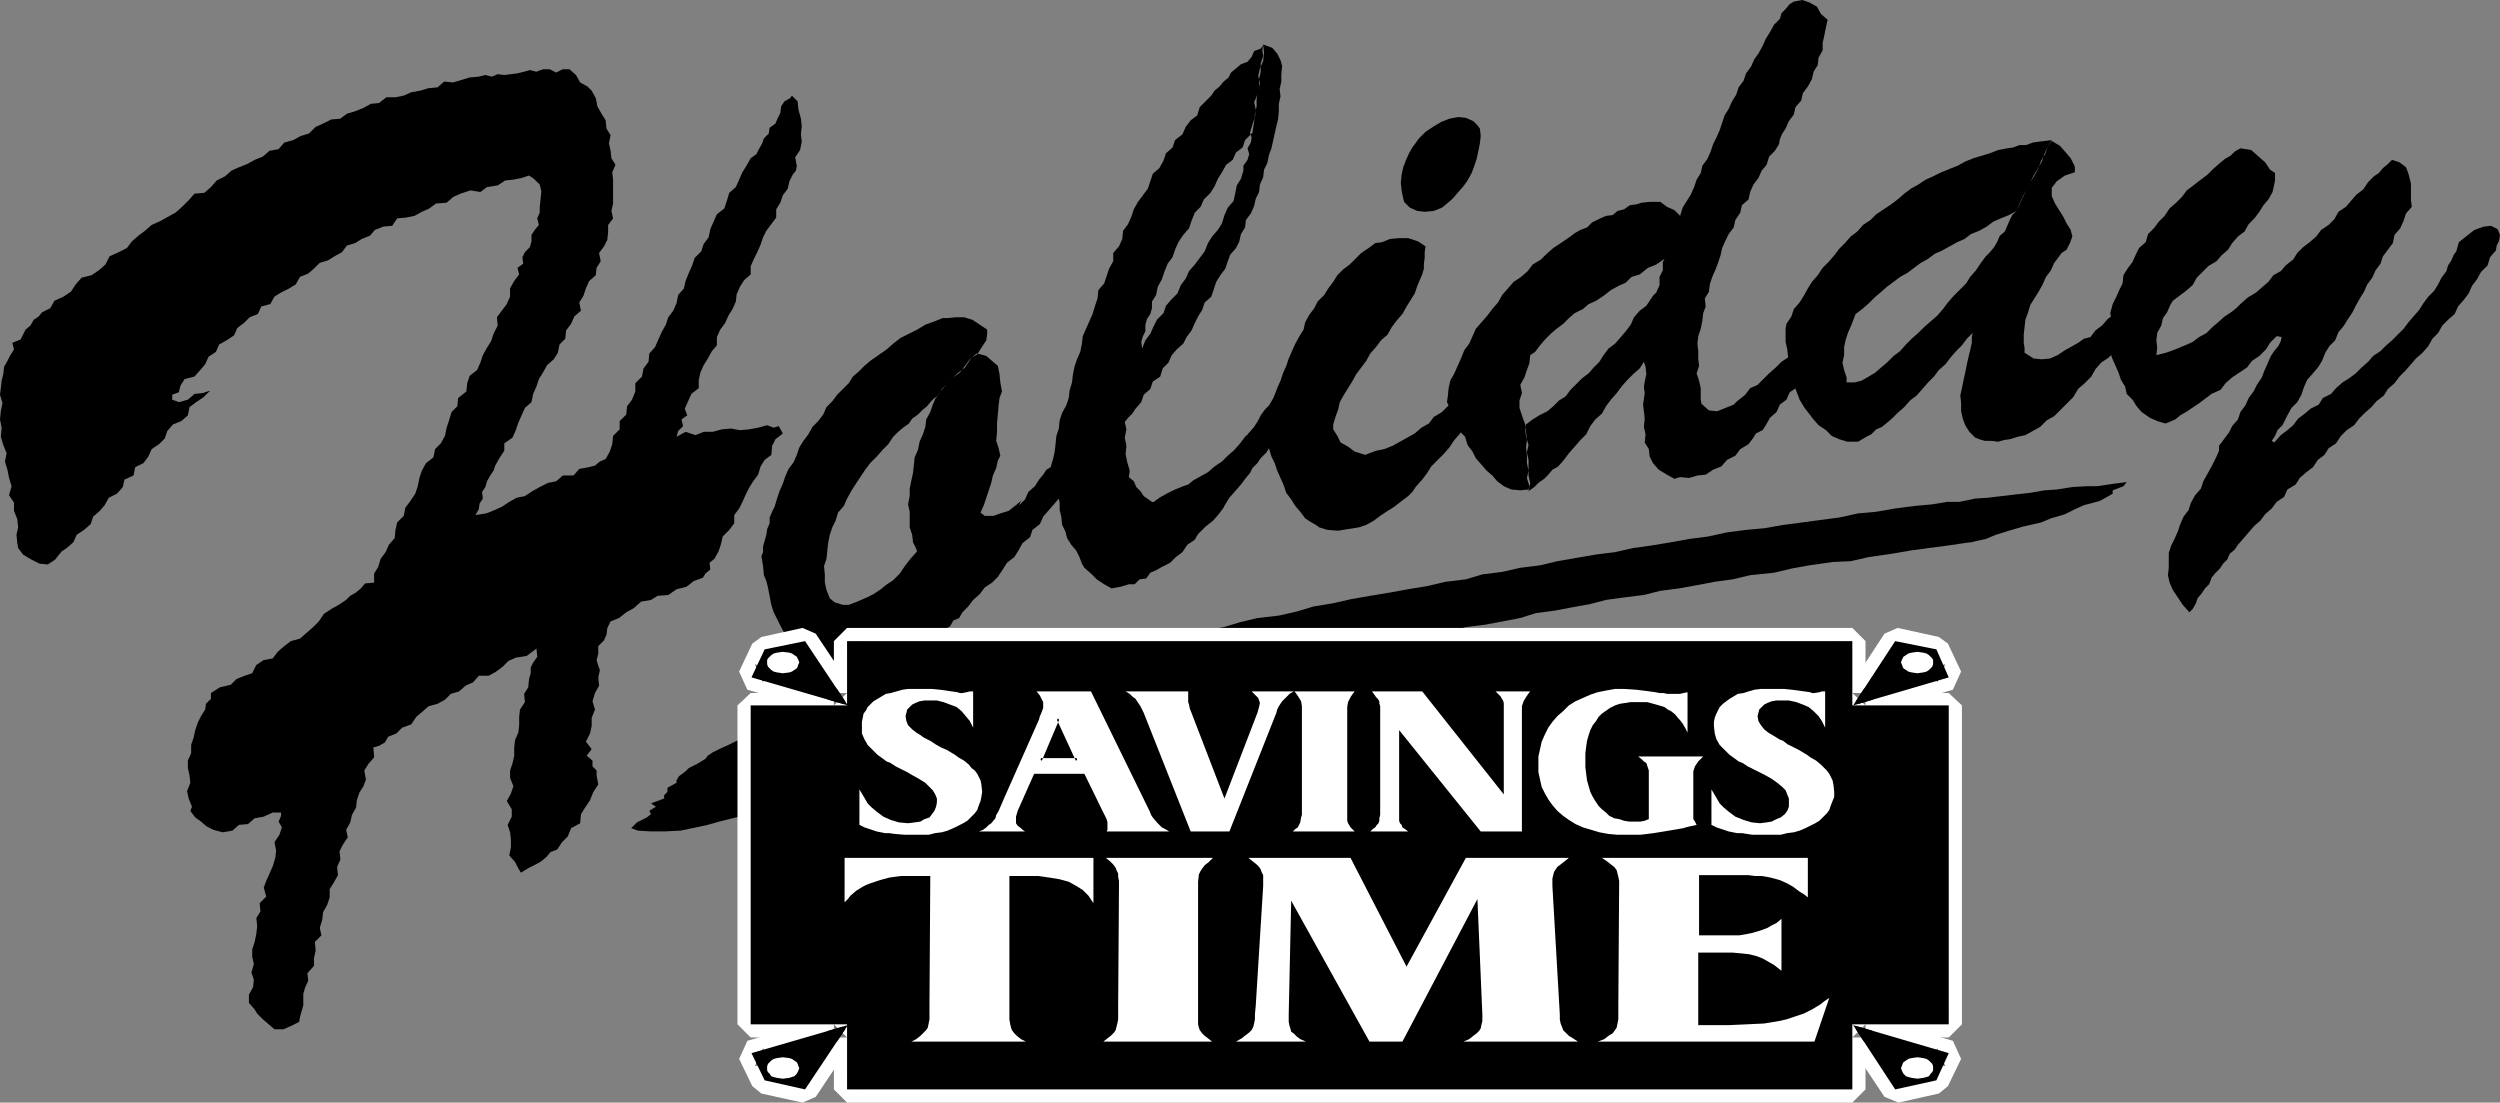 <?xml version="1.0" encoding="UTF-8" standalone="no"?>
<svg
   version="1.0"
   width="129.724mm"
   height="57.213mm"
   id="svg41"
   sodipodi:docname="Holiday Savings Time.wmf"
   xmlns:inkscape="http://www.inkscape.org/namespaces/inkscape"
   xmlns:sodipodi="http://sodipodi.sourceforge.net/DTD/sodipodi-0.dtd"
   xmlns="http://www.w3.org/2000/svg"
   xmlns:svg="http://www.w3.org/2000/svg">
  <rect width="100%" height="100%" fill="#808080" stroke="none"/>
  <sodipodi:namedview
     id="namedview41"
     pagecolor="#ffffff"
     bordercolor="#000000"
     borderopacity="0.25"
     inkscape:showpageshadow="2"
     inkscape:pageopacity="0.0"
     inkscape:pagecheckerboard="0"
     inkscape:deskcolor="#d1d1d1"
     inkscape:document-units="mm" />
  <defs
     id="defs1">
    <pattern
       id="WMFhbasepattern"
       patternUnits="userSpaceOnUse"
       width="6"
       height="6"
       x="0"
       y="0" />
  </defs>
  <path
     style="fill:#000000;fill-opacity:1;fill-rule:evenodd;stroke:none"
     d="m 355.843,72.402 -1.293,1.455 -1.454,0.808 -0.646,1.293 -1.454,0.97 -0.646,1.455 -1.293,0.97 -0.646,1.455 -1.293,1.131 -0.808,1.455 -0.646,0.97 -1.293,0.646 -0.485,0.808 -0.97,1.293 -1.616,0.97 -0.97,1.293 -1.616,0.808 -1.131,1.293 -1.616,0.646 -1.454,0.97 -1.616,0.162 -1.616,0.485 -1.778,-0.162 -1.131,0.323 -1.454,-0.808 -1.616,-0.97 -1.131,-1.293 -0.646,-1.293 -0.162,-1.455 -0.808,-1.293 0.162,-1.616 -0.323,-1.455 0.162,-1.616 -0.162,-1.455 -0.162,-1.293 0.162,-1.131 0.162,-1.131 -0.162,-1.131 0.162,-1.131 0.323,-1.455 -0.162,-1.455 -0.323,-0.97 -0.808,1.293 -1.293,1.131 -1.131,1.131 -1.131,1.293 -0.97,1.293 -1.131,1.293 -0.97,1.293 -0.808,1.455 -1.293,1.131 -0.97,1.293 -0.808,1.616 -1.131,1.131 -1.131,1.293 -1.131,1.293 -0.97,1.293 -1.131,1.293 -1.131,0.646 -0.808,0.97 -0.808,0.808 -1.131,0.808 -0.808,0.808 -1.131,0.808 0.323,-1.616 -0.323,-1.455 v -1.616 -1.455 l -0.323,-1.455 0.323,-1.455 -0.485,-1.616 -0.162,-1.455 0.162,-0.97 1.293,-0.97 1.293,-0.808 1.616,-0.808 1.131,-0.97 1.131,-1.131 1.293,-0.808 0.97,-1.293 1.131,-1.131 1.131,-1.131 1.293,-0.97 0.97,-1.131 1.131,-1.131 0.808,-1.293 0.97,-1.293 1.293,-0.97 1.131,-1.293 0.97,-1.131 0.97,-1.293 0.646,-1.455 1.131,-1.293 1.293,-0.97 0.646,-0.97 0.646,-0.97 0.646,-0.646 0.646,-1.455 v -1.616 l 0.646,-1.293 v -1.616 l 0.323,-0.646 -1.616,1.131 -1.616,0.646 -1.616,1.293 -1.616,0.485 -1.131,1.131 -1.454,0.646 -1.454,0.808 -1.454,1.131 -1.454,0.97 -1.454,0.646 -1.131,0.97 -1.616,0.808 -1.131,0.97 -1.131,1.131 -1.293,0.97 -1.131,0.97 -1.131,1.131 -0.97,1.131 -0.97,1.293 -0.97,0.646 -0.162,1.616 -0.485,1.293 -0.485,1.455 -0.808,1.455 0.323,1.616 -0.485,1.455 v 1.455 l 0.485,1.455 0.323,0.97 0.323,0.808 0.162,1.455 0.162,1.616 -0.162,1.455 0.162,1.455 v 1.616 l 0.323,1.455 -0.323,1.455 0.485,1.616 -0.162,0.646 -1.616,0.162 -1.778,-0.162 -1.454,-0.646 -1.293,-0.97 -0.97,-1.131 -1.131,-0.97 -0.97,-1.131 -1.131,-1.293 -0.646,-1.293 -0.97,-1.293 -0.485,-1.616 -1.131,-1.131 -0.646,-0.97 -0.162,-0.808 -0.646,-1.293 -0.485,-1.616 -0.485,-0.97 0.162,-1.131 0.162,-1.616 0.323,-1.455 0.808,-1.455 0.646,-1.455 0.646,-1.455 0.646,-1.616 0.97,-1.293 0.646,-1.455 0.646,-1.455 1.131,-1.293 1.131,-1.293 0.97,-1.293 1.131,-1.293 0.808,-1.455 1.131,-1.293 1.131,-1.293 1.454,-0.97 1.293,-1.131 0.97,-1.293 1.616,-0.97 1.131,-1.131 1.293,-1.131 1.454,-0.97 1.454,-0.97 1.293,-0.97 1.131,-0.646 1.293,-0.485 0.97,-0.97 1.616,-0.808 1.131,-0.485 1.293,-0.162 0.97,-0.808 1.293,-0.323 1.131,-0.808 1.293,-0.162 0.97,-0.323 1.616,-0.162 h 2.101 l 1.293,0.97 1.454,0.646 1.131,1.131 0.485,-1.616 0.808,-1.293 0.808,-1.293 0.646,-1.455 0.485,-1.455 0.808,-1.293 0.323,-1.455 0.97,-1.293 0.646,-1.455 0.485,-1.455 0.646,-1.293 0.646,-1.455 0.485,-1.455 0.485,-1.455 0.808,-1.293 0.646,-1.455 0.808,-1.293 0.485,-1.455 0.97,-1.293 0.485,-1.455 0.97,-1.293 0.646,-1.455 0.808,-1.131 0.808,-1.455 0.646,-1.455 0.808,-1.293 0.808,-1.455 1.131,-1.131 0.323,-1.131 0.808,-0.808 0.808,-0.97 0.808,-0.485 L 353.419,0 l 1.454,0.485 1.454,0.808 0.808,1.455 1.293,1.131 -0.323,1.455 -0.323,1.616 -0.323,1.455 v 1.455 l -0.808,1.455 -0.162,1.455 -0.808,1.293 -0.323,1.455 -0.808,1.455 -0.97,1.293 -0.323,1.455 -1.131,1.293 -0.323,1.455 -0.97,1.293 -0.646,1.455 -0.646,0.97 -0.485,1.131 -0.162,0.97 -0.808,1.293 -1.131,1.131 -0.485,1.616 -0.97,1.131 -0.646,1.455 -0.97,1.293 -0.646,1.455 -0.323,1.455 -1.293,1.131 -0.323,1.455 -0.97,1.455 -0.323,1.455 -0.97,1.293 -0.646,1.293 -0.646,1.455 -0.323,1.455 -0.485,1.455 -0.485,1.293 -0.646,1.455 -0.485,1.455 -0.162,1.455 -0.808,1.293 0.162,1.616 -0.485,1.293 -0.162,1.455 -0.323,1.616 -0.485,1.455 -0.162,1.455 0.162,1.455 v 1.455 l 0.162,1.455 -0.485,1.455 0.485,1.455 0.323,1.455 v 1.131 1.131 l 0.162,0.808 1.454,1.293 1.616,0.162 1.616,-0.646 1.616,-0.646 0.646,-0.646 1.616,-1.293 0.97,-1.293 1.454,-0.646 1.131,-1.131 1.131,-1.131 1.293,-1.131 1.131,-1.131 1.454,-0.97 0.97,-1.293 0.97,-1.293 0.808,-1.293 0.97,-1.293 0.808,-0.97 0.485,-0.97 1.616,-0.323 1.131,1.293 0.323,1.616 v 1.455 l 0.162,1.616 -0.808,1.455 -0.485,1.455 -0.97,0.646 z"
     id="path1" />
  <path
     style="fill:#000000;fill-opacity:1;fill-rule:evenodd;stroke:none"
     d="m 116.029,17.777 0.808,1.455 0.323,1.616 0.808,1.455 0.808,1.293 0.162,1.616 0.808,1.293 -0.323,1.616 0.323,1.455 0.162,1.455 0.808,1.293 -0.646,1.455 0.162,1.455 v 1.455 1.778 1.455 l -0.323,1.455 0.323,1.455 -0.97,1.293 v 1.455 l -0.162,1.455 -0.646,1.293 -0.97,1.293 0.323,1.616 -0.808,1.293 -0.162,1.455 -1.293,1.131 -0.646,1.455 -0.485,1.455 -0.808,1.293 0.323,1.616 -1.293,1.131 -0.646,1.455 -0.97,1.293 -0.162,1.616 -1.131,1.131 -0.323,1.616 -0.808,1.293 -1.293,1.131 -0.808,1.455 -0.808,1.293 -0.485,1.455 -0.646,1.455 -0.323,1.616 -1.293,1.131 -0.646,1.455 -0.646,1.455 -0.485,1.455 -0.646,1.455 -1.616,1.131 v 1.455 l -0.97,1.455 -0.808,1.455 -0.323,0.97 -0.646,0.97 -0.646,1.131 -0.323,1.131 -0.646,0.97 0.162,1.293 -0.646,0.97 -0.162,1.131 -0.646,1.131 2.101,-0.323 1.616,-0.646 1.454,-0.646 1.454,-0.97 1.454,-0.808 1.616,-0.323 1.454,-0.97 1.454,-0.808 1.616,-0.808 1.616,-0.323 1.293,-1.131 h 2.101 l 1.131,-1.293 1.778,-0.323 1.293,-0.323 0.97,-0.808 1.131,-0.485 0.808,-1.455 0.485,-1.455 0.162,-1.616 1.293,-1.293 v -1.616 l 1.293,-1.293 0.162,-1.616 0.97,-1.293 0.646,-1.616 v -1.616 l 1.293,-1.293 0.323,-1.616 0.97,-1.293 0.162,-1.616 1.131,-1.293 0.646,-1.455 0.646,-1.455 0.808,-1.455 0.485,-1.455 0.97,-1.293 0.646,-1.455 0.323,-1.616 1.131,-1.293 0.323,-1.455 0.646,-1.616 0.646,-1.455 0.485,-1.455 1.293,-1.293 0.485,-1.455 0.97,-1.293 0.323,-1.616 0.646,-1.455 0.646,-1.455 1.454,-1.131 0.485,-1.455 0.485,-1.616 1.293,-1.131 0.646,-1.455 0.646,-1.455 0.808,-1.293 0.808,-1.455 1.131,-0.808 0.485,-0.97 0.646,-1.131 0.323,-0.97 0.97,-0.97 0.162,-1.131 1.131,-0.808 0.485,-1.131 0.485,-0.97 0.162,-1.293 0.646,-0.97 1.131,-0.646 0.323,-0.485 1.131,1.131 0.162,1.616 0.485,1.778 0.162,1.455 -0.162,1.616 0.162,1.455 -0.323,1.616 -0.97,1.455 0.323,1.616 -0.162,0.97 -0.646,0.808 -0.646,1.293 -0.323,1.455 -0.97,1.293 -0.485,1.455 -0.808,1.293 v 1.616 l -0.97,1.293 -0.97,1.293 -0.646,1.293 -0.485,1.455 -0.646,1.455 -0.646,1.293 -0.646,1.455 v 1.616 l -1.293,1.131 -0.808,1.293 -0.646,1.455 -0.162,1.455 -0.646,1.455 -0.808,1.293 -0.646,1.455 -0.97,1.293 -0.646,1.455 v 1.616 l -0.97,1.131 -0.808,1.455 -0.808,1.293 -0.646,1.455 -0.323,1.455 v 1.616 l -1.454,1.131 -0.646,1.455 -0.646,1.455 0.485,1.293 -1.131,0.808 0.323,1.293 -0.97,0.97 -0.323,1.131 1.778,-0.97 1.939,0.646 1.616,-0.646 h 1.778 l 1.778,-0.485 1.778,-0.162 1.778,0.323 1.778,-0.162 1.778,-0.323 1.778,-0.485 1.293,0.485 0.97,-0.323 0.808,1.455 -1.454,1.131 -0.646,1.293 -0.162,1.778 -1.293,0.97 -0.808,1.293 -0.485,1.616 -0.97,1.293 -0.808,1.293 -0.646,1.293 -0.646,1.455 -0.646,1.293 -0.97,1.293 v 1.616 l -0.97,1.293 -1.293,1.293 -0.323,1.455 -0.485,1.455 -0.808,1.455 -0.97,0.808 0.162,1.293 -0.97,0.808 -0.485,0.808 -1.778,0.646 -1.454,1.131 -1.939,0.485 -1.616,1.131 -2.101,0.162 -1.293,0.808 -1.939,0.323 -1.454,1.293 -1.454,0.808 -1.454,1.131 -1.616,0.646 -0.646,1.293 -0.162,1.293 -0.485,1.131 -1.131,1.131 v 1.455 l -0.323,1.293 0.323,1.131 0.323,0.808 -0.323,1.455 0.162,1.616 -0.808,1.455 -0.485,1.616 0.485,1.616 -0.646,1.616 v 1.616 l -0.323,1.455 -0.808,1.616 1.131,1.455 -0.97,1.293 1.131,0.97 v 1.131 l 0.808,0.808 v 0.97 l 0.323,1.778 -0.97,1.455 -0.646,1.616 -0.97,1.455 -0.808,1.293 -0.162,1.778 -1.778,0.97 -0.646,1.616 -1.131,1.131 -0.97,1.455 -1.293,0.485 -0.808,0.97 -0.97,0.808 -0.808,0.485 -1.616,0.808 -1.616,0.97 -0.808,-1.455 -0.323,-0.646 -1.131,-1.293 0.323,-1.616 v -1.455 l -0.162,-1.455 -0.485,-1.455 0.808,-1.616 v -1.455 l -0.97,-1.616 0.808,-1.455 0.485,-1.455 -0.646,-1.616 v -1.455 l 0.485,-1.455 0.323,-1.455 v -1.616 l 0.162,-1.455 0.646,-1.455 0.162,-1.455 v -1.616 l 0.162,-1.455 0.97,-1.455 -0.162,-1.616 0.808,-1.293 0.162,-1.616 0.323,-1.131 v -1.131 l 0.485,-0.97 0.808,-1.131 -0.162,-1.616 -1.939,1.455 -2.101,0.323 -1.454,0.646 -1.131,1.131 -1.293,0.97 -1.454,0.808 h -1.939 l -1.131,1.293 -1.454,0.646 -1.293,1.131 -1.616,0.485 -1.131,1.131 -1.454,0.808 -1.778,0.485 -1.293,1.131 -1.131,0.97 -0.97,1.455 -1.778,0.646 -1.131,1.131 -1.616,0.646 -0.646,1.131 -1.131,0.646 -1.131,0.323 0.162,1.939 -1.131,1.293 -0.808,1.293 0.323,1.778 -0.485,1.293 -0.808,1.293 -0.485,1.455 -0.162,1.455 -0.808,1.455 -0.323,1.455 -0.808,1.455 0.323,1.455 -0.97,1.455 -0.646,1.293 0.162,1.616 -0.646,1.455 0.162,1.616 -0.808,1.455 -0.808,1.293 v 1.616 l -0.485,1.455 -0.808,1.455 -0.162,1.455 -0.485,1.616 0.323,1.455 -1.293,1.293 0.162,1.616 -0.323,1.616 v 1.455 l -1.293,1.455 0.162,1.455 -0.646,1.455 -0.323,1.131 v 1.131 1.131 l -0.323,1.131 -0.323,1.131 -0.162,0.97 -1.616,0.808 -1.454,0.646 h -1.778 l -1.131,-0.97 -1.131,-0.97 -1.131,-1.131 -0.485,-0.808 -1.131,-1.293 v -1.616 l 0.808,-1.455 0.162,-1.455 -0.485,-1.455 0.485,-1.616 -0.323,-1.455 v -1.455 l 0.485,-1.455 0.323,-1.616 0.162,-1.455 -0.162,-1.616 0.808,-1.293 -0.162,-1.616 1.293,-1.293 -0.485,-1.778 0.485,-1.293 0.646,-1.455 0.646,-1.455 0.485,-1.616 0.162,-1.455 -0.323,-1.616 0.97,-1.455 0.485,-1.455 -0.646,-1.131 0.485,-1.131 V 159.35 H 53.49 l -1.778,0.808 -1.778,0.323 -1.293,1.131 -1.778,0.162 -1.293,1.131 -1.939,0.323 -1.778,-0.485 -1.293,-0.646 -1.131,-0.97 -1.131,-0.808 -0.97,-1.293 0.323,-0.808 -0.646,-1.616 -0.323,-1.455 0.646,-1.616 -0.162,-1.455 -0.323,-1.455 v -1.455 l 0.646,-1.455 v -1.616 l 0.485,-1.455 0.323,-1.455 0.485,-1.455 0.646,-1.293 0.808,-1.293 0.162,-1.131 0.97,-0.97 v -1.131 l 1.778,-1.131 2.101,-0.485 1.131,-1.131 1.616,-0.646 1.454,-0.485 0.808,-1.616 1.454,-0.97 1.778,-0.323 0.97,-1.293 1.293,-1.131 1.293,-0.97 1.778,-0.485 1.293,-1.131 1.293,-1.131 1.131,-1.131 0.97,-1.455 1.454,-0.97 1.454,-0.808 1.454,-0.97 0.808,-0.808 1.131,-0.646 0.97,-0.808 0.808,-0.97 1.778,-0.162 v -1.778 l 0.808,-1.293 0.485,-1.616 0.97,-1.293 0.646,-1.455 1.131,-1.293 0.162,-1.616 0.323,-1.455 1.293,-1.293 0.323,-1.616 0.97,-1.293 0.97,-1.455 0.485,-1.455 0.323,-1.616 0.485,-1.455 0.808,-1.455 1.454,-1.131 0.323,-1.616 1.131,-1.131 0.808,-1.455 0.323,-1.616 0.485,-1.455 0.485,-1.616 1.131,-1.131 0.162,-1.616 1.616,-1.293 0.162,-1.616 0.485,-1.455 1.454,-1.131 0.646,-1.455 0.485,-1.455 0.808,-1.455 0.808,-1.293 0.485,-1.455 0.808,-1.616 -0.162,-1.616 0.97,-1.293 0.97,-1.293 0.646,-1.455 V 56.564 l 0.808,-1.455 0.97,-1.293 -0.323,-1.293 1.131,-0.808 -0.162,-1.293 0.485,-0.97 0.97,-0.97 0.323,-1.131 v -1.293 l 0.646,-0.97 0.808,-0.97 -0.323,-1.293 0.485,-1.131 v -0.97 l 0.162,-1.616 0.162,-1.616 -0.323,-1.293 -1.131,-1.131 -0.97,-0.646 -1.454,0.485 -1.616,0.323 -1.616,0.162 -1.454,0.97 -2.101,0.323 -1.293,0.97 -1.939,-0.323 -1.939,0.646 -1.454,0.646 -1.293,1.131 -2.101,0.162 -1.293,0.97 -1.454,0.646 -1.454,0.808 -1.616,0.323 -1.778,0.162 -0.97,1.455 -1.778,0.162 -1.616,0.646 -0.97,1.131 -1.616,0.646 -1.293,0.808 -1.616,0.485 -0.97,1.293 -1.454,0.808 -1.293,0.808 -1.616,0.485 -1.131,1.131 -1.131,0.97 -1.616,0.646 -0.808,1.455 -1.293,0.808 -1.616,0.808 -1.293,0.808 -0.808,1.455 -1.778,0.485 -0.646,1.455 -1.616,0.646 -1.131,1.131 -1.293,0.97 -0.646,1.455 -1.454,0.97 -1.454,0.808 -0.646,1.455 -1.454,0.97 -0.646,1.455 -0.97,1.131 -1.131,1.293 -1.939,0.485 -0.808,1.293 -0.323,1.293 -1.293,0.485 v 0.97 l 1.293,0.485 1.778,-0.485 1.293,-1.131 1.616,-0.162 1.454,-0.485 -1.293,1.293 -1.454,0.97 -1.293,0.97 -0.323,1.616 -1.293,1.131 -1.616,0.646 -1.131,1.293 -0.485,1.455 -1.131,1.131 -1.454,0.97 -0.646,1.455 -0.97,1.293 -1.616,0.808 -0.323,1.616 -1.778,0.808 -0.323,1.455 -1.131,1.293 -1.616,0.808 -0.808,1.455 -0.97,1.131 -1.293,1.131 -0.485,1.455 -1.293,1.131 -1.454,0.97 -0.646,1.455 -1.293,1.131 -0.97,0.646 -0.808,0.97 -0.485,0.646 -1.454,0.97 L 7.757,110.543 6.141,109.735 4.525,108.765 3.555,107.472 3.394,106.503 3.232,104.887 3.555,103.432 3.394,101.816 2.747,100.2 V 98.584 L 1.778,97.129 2.262,95.351 1.778,93.735 1.454,92.119 0.97,90.503 1.293,88.887 0.646,87.271 0.162,85.655 0.323,83.877 0,82.261 0.162,80.645 0.485,79.029 0,77.412 l 0.162,-1.293 0.162,-1.455 0.323,-1.293 0.162,-1.455 0.646,-1.131 0.485,-0.97 0.808,-1.293 -0.323,-1.293 1.616,-0.646 0.485,-0.97 0.485,-0.97 0.97,-0.808 0.646,-1.131 0.97,-0.646 0.646,-0.808 1.616,-0.808 0.808,-1.455 1.778,-0.808 1.454,-0.97 0.97,-1.455 1.131,-1.293 1.939,-0.485 1.454,-0.97 1.293,-1.131 0.808,-1.616 1.778,-0.808 1.616,-0.808 0.97,-1.293 1.293,-1.131 1.293,-0.97 1.293,-1.131 1.778,-0.808 1.454,-0.808 1.454,-0.808 1.293,-1.131 1.293,-1.293 1.131,-1.293 1.939,-0.162 1.293,-1.131 1.131,-1.293 1.616,-0.808 1.293,-1.131 1.454,-0.646 1.616,-0.646 1.454,-0.808 1.616,-0.646 1.293,-1.131 1.778,-0.323 1.131,-1.293 1.778,-0.485 1.454,-0.808 1.616,-0.485 1.293,-1.293 1.454,-0.646 1.616,-0.808 1.778,-0.162 1.293,-0.97 1.616,-0.485 1.616,-0.646 1.454,-0.808 1.616,-0.162 1.454,-1.131 h 1.778 l 1.616,-0.323 1.454,-0.646 1.778,-0.323 1.616,-0.485 1.778,-0.162 1.293,-1.131 1.778,0.162 1.616,-0.485 1.616,-0.485 1.778,-0.162 1.293,-0.323 1.293,0.323 1.131,-0.485 1.293,0.162 1.293,-0.162 1.293,-0.162 1.293,-0.323 1.131,-0.323 1.293,0.323 1.293,-0.485 h 1.293 l 1.293,0.646 1.293,-0.646 h 1.293 l 1.293,1.131 0.808,1.455 1.454,0.808 z"
     id="path2" />
  <path
     style="fill:#000000;fill-opacity:1;fill-rule:evenodd;stroke:none"
     d="m 223.331,112.159 1.939,-0.323 1.616,-0.97 1.778,-0.808 1.454,-1.131 1.131,-0.97 1.293,-0.808 0.97,-1.131 1.293,-1.131 1.131,-1.131 0.97,-1.131 1.131,-1.293 1.131,-1.131 1.131,-1.293 0.808,-1.293 1.131,-1.293 1.131,-1.293 0.97,-1.293 0.808,-0.97 0.485,-0.97 0.97,-0.97 0.646,-0.97 1.131,-1.131 0.485,-0.808 0.485,1.616 0.646,1.293 0.485,1.455 0.646,1.455 0.646,1.455 0.485,1.455 0.97,1.293 0.808,1.293 0.97,1.131 0.97,1.293 0.97,0.646 1.131,0.646 0.646,0.485 1.616,0.485 2.101,0.162 1.939,-0.323 2.101,-0.323 1.454,-0.485 1.454,-0.808 1.293,-0.97 1.454,-0.97 1.293,-0.808 1.454,-1.131 1.293,-0.97 0.808,-0.808 0.646,-0.97 1.293,-1.455 0.97,-1.293 0.808,-1.293 1.293,-1.293 1.131,-1.131 1.131,-1.293 0.97,-1.455 1.131,-1.293 0.808,-1.455 0.808,-1.455 0.808,-1.293 0.162,-1.455 0.162,-1.455 0.162,-1.131 -0.323,-1.131 -0.323,-0.97 -1.293,1.131 -1.131,1.293 -1.131,1.293 -1.131,1.293 -1.131,1.131 -1.616,0.97 -0.97,1.293 -1.454,0.808 -1.293,1.131 -1.454,0.808 -1.454,0.808 -1.454,0.808 -1.616,0.646 -1.616,0.323 -1.293,0.485 -0.808,0.323 -2.101,-0.646 -1.293,-0.97 -1.454,-0.808 -0.646,-1.293 -0.808,-1.293 v -0.97 l 0.485,-1.616 0.485,-1.293 0.323,-1.455 0.808,-1.455 0.808,-1.293 0.808,-1.293 0.808,-1.455 0.97,-1.293 0.97,-1.293 0.808,-1.455 1.131,-1.293 0.97,-1.293 1.293,-1.131 0.808,-1.455 0.97,-1.293 1.131,-1.293 0.808,-1.455 0.808,-1.293 0.808,-1.293 0.485,-1.455 0.485,-1.131 0.485,-1.131 0.323,-1.131 v -0.97 l 0.162,-1.131 v -1.131 l 0.162,-1.131 -1.454,-0.97 -1.939,-0.646 h -1.778 l -1.778,0.162 -1.616,0.646 -1.293,0.162 -1.293,0.97 -1.454,0.97 -1.131,1.131 -1.131,1.131 -1.293,0.97 -1.131,1.131 -0.808,1.293 -0.97,1.293 -0.808,1.293 -1.293,1.293 -0.646,1.293 -0.97,1.293 -0.808,1.455 -0.323,1.455 -0.808,1.293 -0.808,1.455 -0.646,1.455 -0.646,1.455 -0.485,1.455 -0.646,1.455 -0.485,1.455 -0.646,1.455 -0.485,1.293 -0.323,1.131 -0.485,1.131 -0.323,0.97 -1.131,1.455 -1.293,1.131 -0.97,1.293 -1.293,1.131 -0.97,1.293 -1.131,1.293 -1.293,1.131 -1.131,1.131 -1.454,0.97 -1.293,1.131 -1.454,0.808 -1.454,0.808 -0.97,0.808 -0.97,0.323 -1.616,0.646 -1.616,0.808 -1.454,0.808 -1.293,0.97 -1.454,0.97 -1.293,1.293 -1.293,1.131 -0.808,1.455 -0.97,1.293 -0.808,1.293 -0.646,1.455 v 1.778 1.293 l 0.646,1.131 1.293,0.646 1.454,0.162 z"
     id="path3" />
  <path
     style="fill:#000000;fill-opacity:1;fill-rule:evenodd;stroke:none"
     d="m 290.233,25.212 0.162,1.455 -0.162,1.455 -0.323,1.616 -0.323,1.455 -0.485,1.455 -0.485,1.293 -0.808,1.455 -0.808,1.131 -1.131,1.293 -0.97,1.131 -1.293,1.131 -0.808,0.646 -1.616,0.646 -1.778,0.162 -1.454,-0.162 -1.454,-0.646 -1.131,-1.131 -0.162,-0.646 -0.323,-1.616 -0.162,-1.455 0.162,-1.616 0.323,-1.455 0.485,-1.293 0.646,-1.455 0.646,-1.131 0.485,-0.646 0.808,-1.131 1.293,-1.293 1.454,-0.97 1.616,-0.97 1.616,-0.646 1.778,-0.323 1.454,0.162 1.454,0.646 0.808,0.808 z"
     id="path4" />
  <path
     style="fill:#000000;fill-opacity:1;fill-rule:evenodd;stroke:none"
     d="m 417.089,66.423 -1.454,1.293 -0.97,1.293 -1.131,1.131 -1.454,0.97 -1.131,1.293 -0.808,1.455 -1.293,1.293 -1.293,1.131 -0.97,1.616 -1.131,1.131 -1.293,1.293 -1.293,1.293 -1.454,0.808 -1.293,1.293 -1.454,0.808 -1.454,0.808 -1.454,0.323 -1.616,0.485 -1.131,0.162 -1.131,0.323 -1.293,-0.162 h -1.293 l -1.131,-0.323 -0.808,-0.323 -1.131,-1.131 -0.808,-1.293 -0.485,-1.293 -0.323,-1.455 v -1.616 l -0.162,-1.455 0.323,-1.455 0.323,-1.616 0.323,-1.455 0.323,-1.616 0.323,-1.455 0.323,-1.293 0.323,-1.455 v -1.131 l 0.162,-0.808 -1.131,1.131 -0.97,1.293 -1.131,1.131 -1.131,1.293 -0.97,1.293 -1.293,1.131 -0.97,1.293 -1.131,1.131 -1.131,1.293 -1.131,1.293 -1.293,0.97 -1.131,1.293 -1.293,1.131 -1.131,1.131 -0.97,0.808 -0.97,0.808 -1.131,0.485 -0.97,0.97 -0.97,0.485 -1.616,0.97 h -2.101 l -1.616,-0.485 -1.454,-0.646 -1.131,-1.131 -1.454,-0.97 -1.131,-1.293 -0.485,-0.646 -1.131,-1.455 -0.97,-1.616 -0.485,-1.293 -0.485,-1.293 -0.808,-1.293 -0.162,-1.455 -0.162,-1.616 -0.162,-1.455 -0.162,-1.455 -0.323,-1.455 v -1.455 -1.131 l 0.162,-0.97 0.97,-1.455 0.485,-1.455 1.131,-1.293 0.808,-1.293 0.808,-1.455 0.808,-1.293 1.131,-1.293 0.97,-1.455 1.131,-1.131 1.131,-1.293 0.97,-1.293 1.131,-1.131 1.131,-1.293 1.293,-0.97 1.131,-1.293 1.454,-0.97 1.131,-1.131 1.454,-0.97 1.454,-0.97 1.293,-0.97 1.293,-1.131 1.293,-0.97 1.454,-0.808 1.454,-0.97 1.454,-0.646 1.616,-0.808 1.616,-0.646 1.616,-0.646 1.454,-0.808 1.616,-0.646 1.616,-0.485 1.616,-0.485 1.616,-0.646 1.778,-0.323 1.131,-0.162 1.293,-0.485 h 1.293 l 1.293,-0.485 1.131,-0.162 1.293,-0.162 1.293,-0.162 -0.808,1.293 -0.646,1.455 -0.485,1.455 -0.808,1.455 -0.808,1.293 -0.646,1.293 -0.646,1.455 -0.808,1.455 -0.646,1.455 -0.646,1.293 -1.454,0.808 -1.616,0.646 -1.454,0.646 -1.293,0.97 -1.454,0.808 -1.616,0.646 -1.293,0.97 -1.454,0.646 -1.454,0.808 -1.454,0.808 -1.454,0.646 -1.293,0.97 -1.454,0.808 -1.293,0.97 -1.293,0.97 -1.454,0.808 -1.293,0.97 -1.293,0.97 -1.293,1.131 -1.131,0.97 -1.131,1.131 -1.293,1.131 -1.293,0.97 -0.323,0.808 -0.485,1.293 -0.646,1.455 -0.485,1.455 -0.323,1.455 v 1.616 l -0.323,1.455 0.323,1.455 0.485,1.455 v 0.97 h 1.616 l 1.293,-0.323 1.131,-0.646 1.616,-0.97 1.293,-1.131 1.131,-0.97 1.131,-1.131 1.293,-0.97 1.131,-1.293 1.131,-1.131 1.293,-1.131 1.131,-1.131 1.293,-1.131 1.293,-1.131 1.131,-1.293 0.97,-1.293 1.131,-1.293 1.131,-1.131 1.293,-1.293 0.808,-1.293 1.131,-1.293 0.97,-1.455 0.97,-1.293 0.808,-0.808 0.808,-0.97 0.646,-1.131 0.485,-1.131 0.97,-0.808 0.485,-1.131 0.485,-1.131 0.485,-0.97 0.808,-0.808 0.646,-1.455 0.646,-1.455 0.808,-1.293 0.646,-1.455 0.808,-1.293 0.808,-1.455 0.485,-1.455 0.808,-1.293 0.485,-1.455 0.808,-1.131 1.616,0.97 1.131,1.293 0.97,1.131 0.808,1.616 v 1.131 l -1.939,0.646 -1.616,1.131 -0.97,1.293 v 1.616 l 0.646,1.455 0.808,1.293 0.808,1.293 0.646,1.293 0.808,1.293 0.323,1.293 -0.485,1.293 -0.646,1.293 -0.97,0.646 -0.485,0.646 -0.97,1.293 -0.646,1.455 -0.97,1.293 -0.646,1.455 -0.808,1.455 -0.808,1.293 -0.808,1.293 -0.485,1.616 -0.485,1.293 -0.162,1.455 -0.162,1.455 v 1.616 l 0.162,0.97 v 0.97 l 1.778,1.131 1.616,0.162 1.616,-0.162 1.454,-0.646 1.454,-0.97 1.454,-0.808 1.131,-0.646 1.131,-0.808 1.293,-0.323 0.97,-1.293 1.293,-0.97 1.131,-1.293 1.293,-0.97 0.97,-1.293 0.97,-0.646 0.808,-0.808 1.454,-0.323 0.646,1.293 -0.162,1.778 -0.162,1.616 -0.646,1.455 -0.646,0.97 z"
     id="path5" />
  <path
     style="fill:#000000;fill-opacity:1;fill-rule:evenodd;stroke:none"
     d="m 252.419,82.422 -0.97,1.131 -1.293,1.131 -0.97,1.293 -0.97,1.293 -0.646,1.455 -0.97,1.293 -1.131,1.293 -0.646,1.455 -1.293,1.293 -0.97,1.293 -1.131,1.293 -0.808,1.293 -0.646,1.616 -0.97,1.293 -1.131,1.293 -1.454,1.131 -1.293,1.131 -0.808,1.455 -1.454,0.97 -0.97,1.455 -1.293,0.97 -1.131,1.131 -1.616,0.808 -1.131,0.646 -1.131,0.485 -0.808,1.131 -1.293,0.162 -0.97,0.97 h -1.131 l -1.616,0.485 -1.778,0.323 -1.454,-0.808 -1.454,-0.97 -1.131,-1.131 -1.293,-1.131 -0.485,-0.808 -0.485,-1.293 -0.646,-1.293 -0.97,-1.131 -0.808,-1.293 -0.323,-1.293 -0.646,-1.293 -0.162,-1.616 -0.323,-1.293 v -1.455 l -0.162,-0.808 -0.97,1.131 -1.131,1.293 -0.97,1.131 -0.646,1.455 -1.454,1.131 -0.485,1.455 -1.454,1.131 -0.808,1.455 -0.808,1.293 -1.454,1.131 -0.808,1.293 -0.97,1.455 -1.131,1.131 -1.454,0.97 -0.97,1.293 -1.293,1.131 -0.97,1.293 -1.131,1.131 -0.646,1.131 -1.131,0.485 -0.646,1.131 -1.131,0.646 -1.454,0.97 -2.262,0.485 -1.778,1.131 -1.939,0.323 -1.616,-0.485 -0.808,-1.131 -0.162,-1.455 0.485,-1.616 0.646,-1.455 0.808,-1.616 1.131,-0.97 0.485,-1.293 1.131,-0.97 0.97,-1.293 1.131,-0.808 1.131,-0.97 0.808,-1.293 0.97,-0.485 1.939,-0.485 1.778,-0.808 1.454,-1.131 1.616,-0.97 1.454,-1.455 0.97,-0.97 1.454,-0.97 1.131,-1.131 0.808,-1.293 1.293,-1.131 1.131,-1.131 1.131,-1.131 0.646,-1.455 1.293,-1.131 0.808,-1.293 0.808,-0.97 0.646,-0.97 0.808,-0.485 0.485,-1.616 0.323,-1.455 0.162,-1.455 0.162,-1.616 0.485,-1.455 0.162,-1.616 0.485,-1.455 0.808,-1.455 0.485,-1.455 0.162,-1.455 0.485,-1.616 0.162,-1.455 0.323,-1.616 0.485,-1.455 0.646,-1.455 0.323,-1.616 0.162,-1.455 0.646,-1.455 0.646,-1.455 0.646,-1.455 0.485,-1.616 0.485,-1.455 0.162,-1.616 1.131,-1.293 0.485,-1.455 0.485,-1.455 0.808,-1.455 V 49.615 l 1.131,-1.293 0.646,-1.455 0.162,-1.616 0.97,-1.293 0.646,-1.455 0.485,-1.455 0.808,-1.455 0.97,-1.293 0.97,-1.293 0.485,-1.455 0.485,-1.455 1.293,-1.131 0.808,-1.455 0.485,-1.455 1.293,-1.131 0.485,-1.455 1.454,-1.131 0.646,-1.455 0.97,-1.293 1.293,-0.97 0.485,-1.616 1.131,-1.131 1.131,-1.131 0.646,-0.97 0.97,-0.808 0.808,-0.97 0.97,-0.808 0.485,-0.97 0.97,-0.808 0.97,-0.808 1.293,-0.485 0.808,-0.97 0.485,-1.131 1.293,-0.485 0.485,-0.646 0.162,1.455 -0.162,1.616 -0.646,1.455 -0.323,1.455 0.323,1.455 -0.323,1.455 -0.323,1.616 v 1.455 l -0.323,1.455 -0.162,1.616 -0.162,0.97 -0.162,1.131 -1.454,1.455 -0.485,1.455 -1.293,0.97 -0.646,1.455 -1.293,0.97 -0.808,1.455 -0.808,1.293 -0.646,1.455 -0.808,1.293 -1.293,1.293 -0.646,1.455 -1.131,1.131 -0.646,1.616 -0.485,1.455 -1.131,1.293 -0.97,1.455 -0.646,1.455 -0.485,1.455 -0.97,1.293 -0.646,1.616 -0.485,1.455 -0.808,1.455 -0.323,1.616 -0.808,1.293 v 1.293 l -0.323,1.131 -0.646,0.97 -0.323,1.131 v 1.293 l -0.485,0.97 -0.323,1.131 0.162,1.293 0.646,-1.616 0.97,-1.293 0.646,-1.455 0.646,-1.293 1.293,-1.293 0.485,-1.455 1.131,-1.293 1.131,-1.131 0.646,-1.616 0.97,-1.293 0.646,-1.455 1.131,-1.293 0.97,-1.293 0.97,-1.293 0.646,-1.616 0.808,-1.293 1.131,-1.293 0.808,-1.293 0.485,-1.616 0.646,-1.455 1.131,-1.293 0.323,-1.455 0.323,-1.616 0.808,-1.293 0.485,-1.616 v -0.97 l 0.808,-1.131 0.323,-1.131 -0.323,-1.131 0.646,-1.131 0.162,-0.97 -0.323,-0.97 0.485,-1.616 0.485,-1.455 0.162,-1.455 -0.323,-1.455 0.646,-1.455 0.323,-1.616 v -1.455 l 0.323,-1.455 v -1.616 l 0.485,-1.455 -0.162,-1.131 0.162,-1.131 1.778,0.646 0.97,1.131 0.646,1.293 0.323,1.131 -0.162,1.616 v 1.455 l -0.323,1.455 0.162,1.455 -0.323,1.455 v 1.455 l -0.162,1.616 -0.323,1.293 -0.323,1.455 -0.323,1.455 -0.323,1.455 -0.485,1.293 -0.323,1.616 -0.646,1.293 -0.162,1.455 -0.646,1.455 -0.162,1.455 -0.646,1.293 -0.323,1.455 -0.646,1.455 -0.97,1.293 -0.162,1.455 -0.808,1.293 -0.323,1.455 -0.646,1.293 -1.131,1.293 -0.485,1.293 -0.485,1.455 -0.97,1.293 -0.808,1.293 -0.485,1.455 -0.485,1.455 -1.293,1.131 -0.485,1.455 -0.808,1.293 -0.646,1.293 -0.646,1.455 -0.97,1.293 -0.646,1.293 -1.293,1.131 -0.97,1.131 -0.646,1.455 -1.131,1.131 -0.485,1.616 -1.454,0.97 -0.485,1.455 -1.293,1.131 -0.485,1.455 -1.131,1.293 -0.646,0.97 -0.808,0.808 -0.646,0.808 0.323,1.455 -0.323,1.616 0.323,1.616 -0.162,1.616 0.323,1.616 0.485,1.616 -0.162,1.293 0.97,0.808 0.485,1.131 0.808,0.808 0.646,0.97 1.616,1.131 1.939,0.323 1.616,-0.162 1.778,-0.485 1.293,-0.97 0.97,-0.323 1.454,-0.97 1.293,-1.131 1.454,-0.97 1.131,-1.293 1.293,-1.131 0.97,-1.131 0.808,-1.455 1.131,-1.293 1.293,-0.97 0.485,-1.455 1.131,-1.293 0.808,-1.293 0.485,-0.97 0.808,-1.131 0.808,-0.808 0.485,-0.808 0.808,-1.455 1.616,-0.485 1.454,0.162 0.323,1.293 -0.162,1.455 -0.646,1.455 z"
     id="path6" />
  <path
     style="fill:#000000;fill-opacity:1;fill-rule:evenodd;stroke:none"
     d="m 150.611,115.23 0.323,1.616 0.323,1.778 0.485,1.455 0.808,1.616 0.646,1.293 0.808,1.455 0.808,1.293 0.808,0.808 0.808,0.97 0.646,0.97 1.131,0.646 0.808,0.97 1.454,0.323 1.616,0.485 1.454,0.323 h 1.616 l 1.616,-0.323 1.616,-0.162 1.616,-0.485 0.97,-0.646 1.778,-0.808 1.293,-1.131 1.293,-0.808 1.131,-1.131 1.131,-1.293 0.97,-1.293 1.131,-1.293 0.97,-1.293 0.97,-1.455 1.293,-1.293 0.97,-1.293 1.131,-1.293 0.97,-0.97 0.97,-0.808 0.808,-0.97 0.97,-0.646 1.616,-0.808 0.97,-0.646 0.97,-0.162 1.616,-0.646 1.616,-1.293 1.131,-1.131 0.646,-1.293 0.485,-1.455 0.646,-1.293 0.646,-1.455 0.485,-1.455 0.485,-1.616 0.323,-0.485 -1.131,0.97 -1.454,1.131 -1.616,0.485 -1.293,0.485 h -1.778 l -0.808,-0.646 0.646,-1.455 0.485,-1.455 0.485,-1.455 0.485,-1.455 0.323,-1.455 0.646,-1.455 0.323,-1.455 0.485,-0.97 -0.323,-1.455 -0.485,-1.455 0.162,-1.778 V 82.907 l 0.162,-1.616 0.162,-1.939 0.162,-1.293 0.485,-1.293 -0.323,-1.778 -0.162,-1.616 -0.323,-1.616 -1.131,-0.97 -1.131,-0.97 -1.131,-0.323 -0.808,-0.162 -1.293,1.131 -0.97,1.293 -0.97,1.293 -1.293,0.97 -1.131,1.131 -1.131,1.131 -0.646,1.131 -0.485,0.485 -0.646,1.455 -0.485,1.455 -0.808,1.455 -0.162,1.455 -0.485,1.455 -0.646,1.455 -0.323,1.616 -0.646,1.455 -0.162,1.616 -0.162,1.455 -0.323,1.455 -0.323,1.616 v 1.455 l -0.323,1.616 0.323,1.455 v 1.455 1.616 l 0.485,1.455 0.162,1.455 0.485,0.97 0.323,0.808 -1.293,1.455 -1.131,1.455 -0.97,1.455 -1.293,1.293 -1.454,0.97 -0.97,0.808 -1.454,0.97 -1.293,0.646 -1.131,0.485 -1.131,0.485 -1.293,0.485 h -1.131 l -1.616,-0.485 -0.97,-0.808 -0.646,-1.616 -0.323,-1.455 v -1.616 l -0.162,-1.616 0.485,-1.455 0.162,-1.616 0.162,-1.455 0.323,-1.616 0.485,-1.455 0.646,-1.293 0.485,-1.616 1.131,-1.293 0.646,-1.455 0.808,-1.455 0.808,-1.293 0.97,-1.455 0.97,-1.455 0.97,-1.293 1.293,-1.293 1.131,-1.293 1.131,-1.131 0.97,-1.455 0.97,-0.97 0.97,-0.808 1.131,-0.808 0.646,-0.97 1.131,-0.808 0.97,-0.97 0.808,-0.646 0.808,-0.97 0.808,-0.808 0.162,0.162 0.97,-1.455 0.97,-1.131 1.131,-1.131 1.131,-1.131 1.454,-1.131 0.646,-0.97 0.646,-0.97 1.131,-0.646 0.808,-1.293 0.97,-1.455 0.162,-1.293 v -0.808 l -1.454,-0.97 -1.454,-0.97 -1.616,-0.485 h -1.616 l -1.616,0.162 h -0.97 l -1.616,0.646 -1.778,0.646 -1.616,0.97 -1.616,0.808 -1.616,0.808 -1.454,1.131 -1.293,1.131 -1.616,1.131 -1.616,1.131 -1.131,0.97 -1.131,1.131 -1.131,0.97 -0.808,1.293 -1.131,1.131 -1.131,1.131 -0.97,1.293 -1.131,1.131 -0.646,1.455 -0.97,1.293 -1.131,1.131 -0.808,1.455 -0.97,1.293 -0.808,1.293 -0.485,1.455 -0.646,1.455 -0.97,1.293 -0.646,1.455 -0.485,1.455 -0.646,1.455 -0.485,1.455 -0.485,1.616 -0.485,0.97 -0.485,1.131 v 1.131 l -0.485,1.131 -0.162,1.131 -0.323,1.131 -0.323,1.131 v 1.131 l -0.323,0.808 0.323,1.939 0.162,1.778 0.485,1.131 z"
     id="path7" />
  <path
     style="fill:#000000;fill-opacity:1;fill-rule:evenodd;stroke:none"
     d="m 489.486,49.13 -1.131,1.293 -0.485,1.616 -1.293,1.293 -0.808,1.455 -0.97,1.293 -0.646,1.455 -0.97,1.293 -1.131,1.293 -0.646,1.455 -1.293,1.131 -1.131,1.131 -0.808,1.455 -1.131,1.131 -0.808,1.455 -1.131,1.293 -1.293,1.131 -0.97,1.131 -1.131,1.293 -1.131,1.131 -0.97,1.293 -1.293,1.131 -0.808,1.293 -1.454,1.131 -0.97,1.131 -1.293,1.131 -1.131,1.131 -0.97,1.293 -1.454,0.97 -1.131,1.131 -0.97,1.455 -1.454,0.97 -0.808,1.293 -1.293,0.97 -0.97,1.455 -1.293,0.97 -1.293,1.131 -0.808,1.293 -1.616,0.97 -0.646,1.455 -1.454,0.97 -0.97,1.293 -1.293,1.131 -0.97,1.293 -1.131,0.97 -1.131,1.293 -0.97,1.131 -1.131,1.293 -0.646,0.97 -0.97,0.808 -0.485,1.131 -0.808,0.808 -0.646,0.97 -0.97,0.97 -0.646,0.808 -0.485,1.293 -0.808,0.808 -0.646,0.97 -0.808,0.97 -0.323,0.97 -0.646,1.131 -0.646,0.646 -1.293,-1.455 -0.97,-1.455 -0.97,-1.455 -0.646,-1.455 -0.323,-1.455 0.162,-1.455 v -1.455 -1.455 l 0.485,-1.455 0.646,-1.293 0.646,-1.455 0.485,-1.455 0.646,-1.455 0.97,-1.293 0.485,-1.455 0.808,-1.455 1.131,-1.293 0.485,-1.455 0.808,-1.455 0.808,-1.455 0.485,-0.97 0.485,-0.97 0.485,-1.131 v -0.97 l 0.97,-1.293 0.97,-1.293 0.646,-1.293 1.131,-1.293 0.485,-1.455 0.97,-1.293 0.646,-1.455 0.97,-1.293 0.646,-1.293 0.97,-1.455 0.485,-1.293 0.646,-1.455 0.646,-1.455 0.646,-0.97 0.808,-0.97 0.485,-0.97 0.162,-0.808 -0.97,-0.162 -1.293,1.293 -0.808,1.293 -1.293,1.293 -1.454,0.97 -0.97,1.293 -1.454,0.97 -1.454,0.97 -1.293,1.131 -0.97,1.293 -1.778,0.808 -1.293,0.97 -1.293,0.97 -1.454,0.97 -0.97,0.646 -1.131,0.646 -0.97,0.808 -1.131,0.485 -0.808,0.323 -1.616,-0.485 -1.454,-0.646 -1.616,-1.131 -0.97,-1.131 -0.808,-1.293 -1.131,-1.131 -0.323,-1.455 -0.808,-1.293 -0.485,-1.455 -0.646,-1.455 -0.646,-1.455 -0.323,-1.131 -0.323,-0.97 v -1.293 -1.455 l 0.162,-1.455 0.323,-1.616 -0.162,-0.808 0.485,-1.778 0.646,-1.293 0.646,-1.455 0.646,-1.293 0.162,-1.616 0.808,-1.293 0.97,-1.293 0.646,-1.455 0.646,-1.293 1.293,-1.131 0.485,-1.616 1.131,-1.131 0.97,-1.293 1.131,-1.131 0.97,-1.455 1.293,-1.131 1.131,-1.131 0.97,-1.293 1.293,-0.97 1.454,-1.131 1.293,-0.97 1.131,-1.131 1.293,-1.131 0.97,-0.808 1.131,-0.646 0.808,-0.808 1.131,-0.646 2.101,0.323 1.454,1.293 1.293,1.131 0.97,1.455 0.97,0.646 v 1.455 l -0.162,0.808 -0.323,1.455 -0.808,1.455 -0.97,1.131 -0.808,1.293 -0.97,1.293 -1.131,1.131 -0.808,1.455 -1.293,0.97 -1.131,1.293 -0.808,1.293 -1.293,1.131 -0.97,1.131 -1.616,0.97 -1.131,1.131 -1.131,1.131 -0.808,1.455 -1.293,1.131 -1.293,0.97 -1.293,0.97 -0.485,0.808 -0.646,1.455 -0.808,1.131 -0.323,1.455 -0.808,1.455 -0.162,1.455 0.162,1.455 -0.162,1.455 1.939,-0.485 1.778,-0.646 1.939,-0.808 1.454,-0.646 1.293,-0.97 1.454,-0.808 1.131,-1.131 1.131,-0.97 1.293,-1.131 1.454,-0.97 0.97,-0.808 0.646,-0.646 1.454,-1.293 1.616,-0.97 1.293,-1.131 1.131,-0.97 0.97,-1.293 1.454,-0.808 0.97,-1.131 1.454,-1.131 0.808,-1.293 1.131,-1.131 1.293,-0.97 1.293,-1.131 0.97,-1.293 1.454,-0.97 1.131,-1.131 0.808,-1.455 1.454,-0.97 0.97,-1.131 1.131,-1.293 1.293,-0.97 0.97,-1.455 1.131,-1.131 0.97,-0.646 0.808,-0.97 0.97,-0.808 0.808,-0.808 1.454,0.485 1.293,0.97 0.485,1.293 0.485,1.939 v 1.778 1.455 l 0.162,1.293 -1.131,1.293 -0.485,1.455 -0.646,1.455 -1.131,1.293 -0.323,1.616 -0.97,1.293 -0.97,1.293 -0.485,1.455 -0.97,1.293 -0.646,1.455 -0.97,1.293 -0.646,1.455 -0.808,1.293 -0.808,1.455 -0.646,1.293 -0.97,1.455 -0.808,1.293 -0.97,1.131 -0.646,1.616 -1.131,1.131 -0.808,1.293 -0.646,1.616 -0.808,1.293 -0.97,1.131 -1.131,1.293 -0.646,1.455 -0.485,1.455 -0.808,1.455 -1.131,1.131 -0.808,1.455 -0.485,0.97 -0.485,0.97 -0.97,0.97 -0.485,1.131 -0.646,0.97 0.485,0.323 1.293,-1.455 1.293,-0.97 1.131,-0.97 0.97,-1.293 1.293,-0.97 1.131,-0.97 1.616,-0.808 0.808,-1.293 1.616,-0.808 0.97,-1.131 1.293,-1.131 1.293,-0.808 1.293,-0.97 1.131,-1.131 1.293,-1.131 0.97,-1.131 1.454,-0.97 1.131,-1.131 1.131,-0.97 1.131,-1.131 1.131,-1.131 0.97,-1.293 0.97,-1.131 1.131,-1.293 0.808,-1.293 0.97,-1.293 1.131,-1.131 0.808,-1.293 0.646,-1.293 0.97,-1.293 0.323,-1.131 0.646,-0.97 0.485,-1.131 0.485,-0.646 0.485,-1.778 1.616,-1.293 1.454,-1.131 1.778,-0.646 1.454,-0.162 1.293,0.646 0.485,1.131 -0.162,1.131 -0.485,0.97 z"
     id="path8" />
  <path
     style="fill:#000000;fill-opacity:1;fill-rule:evenodd;stroke:none"
     d="m 387.516,106.179 -5.494,0.808 -3.717,0.485 -3.555,0.485 -3.717,0.646 -4.525,0.646 -3.555,0.808 -3.555,0.162 -4.525,0.646 -3.555,0.646 -3.394,0.808 -4.686,0.485 -3.394,0.808 -3.555,0.485 -3.394,0.646 -3.555,0.646 -3.717,0.485 -3.232,0.808 -3.878,0.485 -3.555,0.485 -3.07,0.808 -3.555,0.646 -3.394,0.646 -3.717,0.485 -3.07,0.97 -3.394,0.646 -3.394,0.646 -3.878,0.485 -2.909,0.808 -3.394,0.808 -3.717,0.646 -2.586,0.808 -3.394,0.646 -3.717,0.646 -3.394,0.808 -2.747,0.808 -4.04,0.485 -2.424,0.97 -4.04,0.646 -3.07,0.808 -3.394,0.646 -2.262,0.97 -3.555,0.646 -3.878,0.646 -2.424,0.97 -3.555,0.646 -2.424,0.97 -3.07,0.808 -3.07,0.646 -4.363,0.808 -2.909,0.808 -1.454,0.646 -3.232,0.485 -0.485,0.485 h 2.262 l 4.04,-0.646 3.717,-0.808 3.07,-0.323 3.555,-0.646 -3.717,0.97 -3.717,0.808 -3.232,0.808 -2.101,0.808 -3.232,0.808 -4.202,0.646 -2.909,0.808 -2.262,0.808 -3.394,0.808 -3.555,0.808 -2.424,0.808 -2.909,0.808 -4.04,0.646 -1.939,0.97 -4.04,0.646 -2.101,0.97 -3.07,0.808 -3.878,0.646 -2.586,0.808 -3.07,0.808 -3.394,0.808 -2.262,0.97 -3.394,0.808 -3.717,0.646 -2.262,0.808 -3.555,0.808 -2.586,0.646 -2.262,0.646 -1.454,0.323 -3.878,0.808 -3.232,0.162 h -2.586 l -2.586,-0.162 -1.293,-0.485 0.485,-0.485 0.646,-0.646 1.939,-0.97 0.808,-0.646 -0.323,-0.646 1.293,-0.808 -0.97,-0.646 2.586,-0.97 v -0.646 l 0.646,-0.646 v -0.808 l 1.778,-0.97 v -0.485 l 0.485,-0.808 1.293,-0.97 0.646,-0.646 1.616,-0.808 1.616,-0.97 0.485,-0.646 0.97,-0.646 1.616,-0.808 1.454,-0.646 1.616,-0.808 2.262,-0.646 1.454,-0.646 2.747,-0.808 0.485,-0.646 3.394,-0.485 1.778,-0.646 1.939,-0.485 2.586,-0.646 1.939,-0.646 2.586,-0.485 1.939,-0.485 4.04,-0.808 2.909,-0.97 4.04,-0.646 3.878,-0.808 2.909,-0.808 3.394,-0.97 4.363,-0.646 3.717,-0.646 3.394,-0.97 2.909,-0.808 4.202,-0.808 3.878,-0.646 3.07,-0.808 3.555,-0.97 3.555,-0.646 3.394,-0.97 4.04,-0.646 3.878,-0.646 3.717,-0.808 3.555,-0.646 3.232,-0.97 3.394,-0.808 4.202,-0.485 3.555,-0.808 3.232,-0.97 3.878,-0.646 3.555,-0.808 3.717,-0.646 3.878,-0.646 3.555,-0.646 3.878,-0.646 3.394,-0.808 4.04,-0.485 3.232,-0.97 3.878,-0.485 3.555,-0.808 3.878,-0.485 3.394,-0.808 3.717,-0.646 3.717,-0.646 3.878,-0.485 3.555,-0.808 3.555,-0.485 3.878,-0.646 3.555,-0.646 3.717,-0.485 3.717,-0.808 3.717,-0.485 3.555,-0.323 3.717,-0.646 3.717,-0.485 3.555,-0.485 3.717,-0.485 3.717,-0.808 3.555,-0.323 3.717,-0.646 3.717,-0.485 3.555,-0.323 2.909,-0.485 h 2.424 l 3.07,-0.646 2.424,-0.162 2.747,-0.323 2.747,-0.323 2.909,-0.323 2.747,-0.485 2.424,-0.162 3.07,-0.485 2.747,-0.162 h 2.101 l 3.232,-0.485 2.586,-0.323 -0.646,0.808 -2.101,0.808 v 0.646 l -0.808,0.485 -1.778,0.97 -3.07,0.808 -1.778,0.808 -1.939,0.97 -2.747,0.808 -1.939,0.808 -3.555,0.808 -2.747,0.808 -2.586,0.808 -1.939,0.808 -3.717,0.808 z"
     id="path9" />
  <path
     style="fill:#000000;fill-opacity:1;fill-rule:evenodd;stroke:none"
     d="M 363.276,138.34 V 125.735 H 166.125 v 12.606 h -18.907 v 62.544 h 18.907 v 12.767 h 197.152 v -12.767 h 18.907 v -62.544 z"
     id="path10" />
  <path
     style="fill:#ffffff;fill-opacity:1;fill-rule:evenodd;stroke:none"
     d="m 363.276,135.916 2.586,2.424 v -12.606 l -2.586,-2.586 H 166.125 l -2.586,2.586 v 12.606 l 2.586,-2.424 h -18.907 l -2.586,2.424 v 62.544 l 2.586,2.586 h 18.907 l -2.586,-2.586 v 12.767 l 2.586,2.586 h 197.152 l 2.586,-2.586 v -12.767 l -2.586,2.586 h 18.907 l 2.586,-2.586 v -62.544 l -2.586,-2.424 h -18.907 v 5.01 h 18.907 l -2.586,-2.586 v 62.544 l 2.586,-2.424 h -18.907 l -2.586,2.424 v 12.767 l 2.586,-2.586 H 166.125 l 2.586,2.586 v -12.767 l -2.586,-2.424 h -18.907 l 2.586,2.424 v -62.544 l -2.586,2.586 h 18.907 l 2.586,-2.586 v -12.606 l -2.586,2.586 h 197.152 l -2.586,-2.586 v 12.606 l 2.586,2.586 z"
     id="path11" />
  <path
     style="fill:#000000;fill-opacity:1;fill-rule:evenodd;stroke:none"
     d="m 382.184,206.541 -18.746,-5.495 8.242,12.606 8.08,-1.778 z"
     id="path12" />
  <path
     style="fill:#ffffff;fill-opacity:1;fill-rule:evenodd;stroke:none"
     d="m 384.608,207.672 -1.616,-3.555 -18.907,-5.495 -2.909,3.879 8.403,12.606 2.747,1.131 7.918,-1.778 1.778,-1.455 2.586,-5.333 -4.686,-2.101 -2.586,5.333 1.778,-1.455 -7.918,1.616 2.747,1.131 -8.403,-12.606 -2.909,3.879 18.907,5.656 -1.616,-3.555 z"
     id="path13" />
  <path
     style="fill:#000000;fill-opacity:1;fill-rule:evenodd;stroke:none"
     d="m 147.379,206.541 18.907,-5.495 -8.403,12.606 -7.918,-1.778 z"
     id="path14" />
  <path
     style="fill:#ffffff;fill-opacity:1;fill-rule:evenodd;stroke:none"
     d="m 149.641,205.571 -1.616,3.555 18.907,-5.656 -2.909,-3.879 -8.242,12.606 2.586,-1.131 -7.918,-1.616 1.778,1.455 -2.586,-5.333 -4.686,2.101 2.586,5.333 1.778,1.455 8.08,1.778 2.586,-1.131 8.403,-12.606 -2.909,-3.879 -18.907,5.495 -1.616,3.555 z"
     id="path15" />
  <path
     style="fill:#000000;fill-opacity:1;fill-rule:evenodd;stroke:none"
     d="m 147.379,132.846 18.907,5.495 -8.403,-12.606 -7.918,1.616 z"
     id="path16" />
  <path
     style="fill:#ffffff;fill-opacity:1;fill-rule:evenodd;stroke:none"
     d="m 144.955,131.714 1.616,3.555 18.907,5.495 2.909,-3.879 -8.403,-12.606 -2.586,-1.131 -8.08,1.778 -1.778,1.293 -2.586,5.495 4.686,2.101 2.586,-5.333 -1.778,1.455 7.918,-1.616 -2.586,-1.131 8.242,12.606 2.909,-3.879 -18.907,-5.656 1.616,3.555 z"
     id="path17" />
  <path
     style="fill:#000000;fill-opacity:1;fill-rule:evenodd;stroke:none"
     d="m 382.184,132.846 -18.746,5.495 8.242,-12.606 8.08,1.616 z"
     id="path18" />
  <path
     style="fill:#ffffff;fill-opacity:1;fill-rule:evenodd;stroke:none"
     d="m 379.921,133.815 1.616,-3.555 -18.907,5.656 2.909,3.879 8.403,-12.606 -2.747,1.131 8.08,1.616 -1.939,-1.455 2.586,5.333 4.686,-2.101 -2.586,-5.495 -1.778,-1.293 -8.08,-1.778 -2.586,1.131 -8.242,12.606 2.909,3.879 18.746,-5.495 1.616,-3.555 z"
     id="path19" />
  <path
     style="fill:#000000;fill-opacity:1;fill-rule:evenodd;stroke:none"
     d="M 363.276,138.34 V 125.735 H 166.125 v 12.606 h -18.907 v 62.544 h 18.907 v 12.767 h 197.152 v -12.767 h 18.907 v -62.544 z"
     id="path20" />
  <path
     style="fill:#000000;fill-opacity:1;fill-rule:evenodd;stroke:none"
     d="m 382.184,206.541 -18.746,-5.495 8.242,12.606 8.08,-1.778 z"
     id="path21" />
  <path
     style="fill:#ffffff;fill-opacity:1;fill-rule:evenodd;stroke:none"
     d="m 378.305,211.066 -0.485,0.162 -0.646,0.162 -1.131,0.162 -1.131,-0.162 -0.646,-0.162 -0.485,-0.162 -0.485,-0.485 -0.162,-0.323 -0.162,-0.323 -0.162,-0.485 0.162,-0.323 0.162,-0.485 0.162,-0.323 0.485,-0.323 0.485,-0.323 0.646,-0.162 1.131,-0.162 1.131,0.162 0.646,0.162 0.485,0.323 0.323,0.323 0.323,0.323 0.162,0.485 v 0.323 0.485 l -0.162,0.323 -0.323,0.323 z"
     id="path22" />
  <path
     style="fill:#000000;fill-opacity:1;fill-rule:evenodd;stroke:none"
     d="m 147.379,206.541 18.907,-5.495 -8.403,12.606 -7.918,-1.778 z"
     id="path23" />
  <path
     style="fill:#ffffff;fill-opacity:1;fill-rule:evenodd;stroke:none"
     d="m 151.257,211.066 0.485,0.162 0.646,0.162 1.131,0.162 1.293,-0.162 0.485,-0.162 0.485,-0.162 0.485,-0.485 0.162,-0.323 0.162,-0.323 0.162,-0.485 -0.162,-0.323 -0.162,-0.485 -0.162,-0.323 -0.485,-0.323 -0.485,-0.323 -0.485,-0.162 -1.293,-0.162 -1.131,0.162 -0.646,0.162 -0.485,0.323 -0.323,0.323 -0.323,0.323 -0.162,0.485 v 0.323 0.485 l 0.162,0.323 0.323,0.323 z"
     id="path24" />
  <path
     style="fill:#000000;fill-opacity:1;fill-rule:evenodd;stroke:none"
     d="m 147.379,132.846 18.907,5.495 -8.403,-12.606 -7.918,1.616 z"
     id="path25" />
  <path
     style="fill:#ffffff;fill-opacity:1;fill-rule:evenodd;stroke:none"
     d="m 151.257,128.482 0.485,-0.323 0.646,-0.162 1.131,-0.162 1.293,0.162 0.485,0.162 0.485,0.323 0.485,0.323 0.162,0.323 0.162,0.323 0.162,0.485 -0.162,0.323 -0.162,0.485 -0.162,0.323 -0.485,0.323 -0.485,0.323 -0.485,0.162 -1.293,0.162 -1.131,-0.162 -0.646,-0.162 -0.485,-0.323 -0.323,-0.323 -0.323,-0.323 -0.162,-0.485 v -0.323 -0.485 l 0.162,-0.323 0.323,-0.323 z"
     id="path26" />
  <path
     style="fill:#000000;fill-opacity:1;fill-rule:evenodd;stroke:none"
     d="m 382.184,132.846 -18.746,5.495 8.242,-12.606 8.08,1.616 z"
     id="path27" />
  <path
     style="fill:#ffffff;fill-opacity:1;fill-rule:evenodd;stroke:none"
     d="m 378.305,128.482 -0.485,-0.323 -0.646,-0.162 -1.131,-0.162 -1.131,0.162 -0.646,0.162 -0.485,0.323 -0.485,0.323 -0.162,0.323 -0.162,0.323 -0.162,0.485 0.162,0.323 0.162,0.485 0.162,0.323 0.485,0.323 0.485,0.323 0.646,0.162 1.131,0.162 1.131,-0.162 0.646,-0.162 0.485,-0.323 0.323,-0.323 0.323,-0.323 0.162,-0.485 v -0.323 -0.485 l -0.162,-0.323 -0.323,-0.323 z"
     id="path28" />
  <path
     style="fill:#ffffff;fill-opacity:1;fill-rule:evenodd;stroke:none"
     d="m 168.549,154.825 0.485,0.808 0.485,0.808 0.646,1.131 0.808,0.808 0.97,0.808 1.293,0.97 1.454,0.646 1.616,0.485 1.778,0.162 1.293,-0.162 1.131,-0.162 0.808,-0.485 0.97,-0.323 0.485,-0.646 0.485,-0.646 0.323,-0.808 0.162,-0.808 v -0.808 l -0.323,-0.808 -0.485,-0.808 -0.646,-0.646 -0.808,-0.808 -1.293,-0.808 -1.454,-0.808 -0.808,-0.485 -0.97,-0.485 -1.293,-0.646 -0.97,-0.646 -0.808,-0.323 -0.646,-0.485 -1.131,-0.808 -0.808,-0.808 -1.131,-1.131 -0.646,-1.131 -0.485,-1.131 v -1.455 -0.808 l 0.162,-0.808 0.162,-0.808 0.485,-0.646 0.323,-0.646 0.646,-0.646 0.485,-0.485 0.808,-0.485 0.808,-0.485 0.808,-0.485 0.97,-0.162 1.131,-0.323 1.131,-0.323 1.131,-0.162 h 1.293 1.454 1.939 l 1.616,0.162 3.394,0.485 0.485,0.162 h 0.485 l 0.808,-0.162 0.646,-0.162 h 0.646 v 7.111 l -0.646,-1.293 -0.808,-0.97 -0.808,-0.97 -0.97,-0.808 -1.293,-0.485 -1.293,-0.485 -1.293,-0.323 h -1.454 -0.97 l -0.97,0.162 -0.808,0.323 -0.646,0.323 -0.485,0.485 -0.485,0.485 -0.162,0.646 -0.162,0.646 0.162,0.97 0.323,0.808 0.808,0.808 0.808,0.646 0.808,0.485 0.646,0.485 0.646,0.323 0.646,0.323 0.97,0.646 1.131,0.646 1.131,0.485 0.808,0.485 0.808,0.485 0.646,0.485 1.131,0.646 0.97,0.808 0.485,0.646 0.646,0.485 0.485,0.646 0.323,0.646 0.323,0.646 0.162,0.808 0.162,1.455 -0.162,0.97 -0.162,0.808 -0.323,0.808 -0.323,0.97 -0.485,0.646 -0.646,0.646 -0.808,0.808 -0.808,0.485 -0.97,0.485 -0.97,0.485 -1.131,0.485 -1.131,0.323 -1.293,0.162 -1.293,0.323 h -1.454 -1.454 -1.778 l -1.939,-0.162 -1.131,-0.162 h -0.808 l -1.616,-0.323 -1.454,-0.485 -0.97,-0.323 -0.97,-0.485 z"
     id="path29" />
  <path
     style="fill:#ffffff;fill-opacity:1;fill-rule:evenodd;stroke:none"
     d="m 195.859,159.027 0.97,-2.263 6.949,-15.676 0.162,-0.646 0.162,-0.323 0.323,-0.808 0.162,-0.485 v -0.485 -0.646 l -0.323,-0.646 -0.323,-0.646 -0.646,-0.808 h 10.666 l 11.474,23.434 0.323,0.808 0.323,0.485 0.808,0.97 0.97,0.97 0.646,0.323 0.808,0.485 h -12.282 l 0.162,-0.323 v -0.485 -0.485 -0.485 l -0.162,-0.646 -0.323,-0.646 -0.485,-0.97 -3.555,-7.273 h -9.858 l -3.232,7.273 -0.323,1.131 v 0.808 0.485 l 0.323,0.485 0.646,0.485 0.323,0.323 0.485,0.323 h -9.05 l 0.808,-0.323 0.646,-0.485 0.485,-0.485 0.485,-0.323 0.808,-0.97 0.162,-0.646 z"
     id="path30" />
  <path
     style="fill:#000000;fill-opacity:1;fill-rule:evenodd;stroke:none"
     d="m 203.939,149.168 h 7.434 l -3.878,-8.404 z"
     id="path31" />
  <path
     style="fill:#ffffff;fill-opacity:1;fill-rule:evenodd;stroke:none"
     d="m 203.616,149.007 0.323,0.485 h 7.434 l 0.485,-0.485 -4.04,-8.404 h -0.646 l -3.555,8.404 0.646,0.323 3.555,-8.404 h -0.646 l 3.878,8.404 0.323,-0.646 h -7.434 l 0.323,0.646 z"
     id="path32" />
  <path
     style="fill:#ffffff;fill-opacity:1;fill-rule:evenodd;stroke:none"
     d="m 233.027,135.593 v 0.97 0.485 0.646 l 0.162,0.485 0.162,0.808 0.323,0.808 6.464,16.808 6.464,-16.808 0.323,-1.131 0.162,-0.808 -0.162,-0.485 -0.162,-0.485 -0.485,-0.485 -0.808,-0.808 h 8.242 l -0.808,0.485 -0.485,0.485 -0.97,0.97 -0.646,0.97 -0.323,0.646 -0.162,0.646 -9.211,23.272 h -7.595 l -9.211,-23.272 -0.323,-0.646 -0.323,-0.646 -0.646,-0.97 -0.323,-0.485 -0.646,-0.485 -0.485,-0.485 -0.808,-0.485 z"
     id="path33" />
  <path
     style="fill:#ffffff;fill-opacity:1;fill-rule:evenodd;stroke:none"
     d="m 255.328,159.027 v -1.293 -17.777 -1.455 l -0.162,-0.97 -0.485,-0.808 -0.323,-0.485 -0.485,-0.646 h 11.797 l -0.485,0.646 -0.323,0.485 -0.485,0.97 -0.162,0.97 v 0.646 0.646 19.07 0.808 0.646 0.485 l 0.162,0.485 0.485,0.808 0.323,0.323 0.485,0.485 h -12.12 l 0.485,-0.485 0.485,-0.323 0.485,-0.97 0.162,-0.97 0.162,-0.485 z"
     id="path34" />
  <path
     style="fill:#ffffff;fill-opacity:1;fill-rule:evenodd;stroke:none"
     d="m 270.68,159.027 v -1.455 -17.616 -0.808 -0.646 l -0.162,-0.485 v -0.485 l -0.323,-0.485 -0.323,-0.323 -0.323,-0.485 -0.485,-0.646 h 9.858 l 15.998,20.202 v -16.161 -0.808 -0.485 -0.485 l -0.162,-0.485 -0.485,-0.808 -0.485,-0.485 -0.485,-0.485 h 6.787 l -0.485,0.646 -0.323,0.485 -0.485,0.808 -0.323,0.97 v 0.646 0.646 23.272 h -8.08 l -15.998,-19.878 v 15.838 0.808 0.646 0.485 l 0.162,0.485 0.323,0.323 0.162,0.485 0.485,0.323 0.646,0.485 h -7.434 l 0.485,-0.485 0.485,-0.323 0.323,-0.485 0.323,-0.323 0.162,-0.485 v -0.485 l 0.162,-0.646 z"
     id="path35" />
  <path
     style="fill:#ffffff;fill-opacity:1;fill-rule:evenodd;stroke:none"
     d="m 330.956,143.674 -0.485,-0.97 -0.485,-0.808 -0.485,-0.646 -0.323,-0.323 -0.646,-0.808 -0.808,-0.646 -0.646,-0.323 -0.646,-0.485 -1.616,-0.485 -1.778,-0.485 h -1.939 -1.293 l -0.97,0.162 -1.131,0.162 -0.97,0.323 -0.97,0.485 -1.616,1.131 -0.646,0.646 -0.485,0.808 -0.646,0.808 -0.485,0.97 -0.323,0.97 -0.323,1.131 -0.162,1.131 -0.162,1.293 v 1.293 1.455 l 0.162,1.293 0.162,1.293 0.323,1.131 0.323,1.131 0.485,0.97 0.485,0.808 0.646,0.97 0.646,0.646 0.808,0.646 0.646,0.646 0.97,0.485 0.97,0.162 0.97,0.323 0.97,0.162 h 1.131 1.131 l 0.808,-0.162 0.808,-0.323 v -8.242 -0.808 -0.485 l -0.162,-0.485 -0.162,-0.485 -0.162,-0.485 -0.485,-0.323 -0.485,-0.485 -0.646,-0.485 h 12.766 l -0.485,0.485 -0.485,0.485 -0.646,0.97 -0.323,0.97 v 0.485 0.808 1.293 5.01 0.323 1.293 0.162 l 0.323,0.485 0.323,0.646 -1.454,0.323 -0.646,0.162 -0.485,0.162 -2.909,0.485 -2.909,0.485 -2.586,0.323 h -2.586 -1.939 l -1.778,-0.162 -1.778,-0.323 -1.616,-0.485 -1.616,-0.485 -1.454,-0.646 -1.293,-0.808 -1.131,-0.808 -1.131,-0.97 -0.97,-1.131 -0.808,-1.131 -0.646,-1.131 -0.646,-1.293 -0.323,-1.455 -0.323,-1.455 v -1.616 -1.455 l 0.323,-1.455 0.323,-1.455 0.646,-1.455 0.646,-1.293 0.808,-1.131 0.97,-1.131 1.131,-0.97 1.131,-1.131 1.293,-0.808 1.454,-0.646 1.454,-0.646 1.454,-0.485 1.616,-0.323 1.778,-0.323 h 1.778 l 2.424,0.162 2.586,0.323 1.131,0.162 0.808,0.162 h 0.808 l 0.646,0.162 h 0.808 0.485 1.293 l 0.646,-0.162 0.808,-0.162 z"
     id="path36" />
  <path
     style="fill:#ffffff;fill-opacity:1;fill-rule:evenodd;stroke:none"
     d="m 335.643,154.825 0.485,0.808 0.485,0.808 0.646,1.131 0.808,0.808 0.97,0.808 1.293,0.97 1.616,0.646 1.616,0.485 1.616,0.162 1.293,-0.162 0.97,-0.162 0.97,-0.485 0.808,-0.323 0.808,-0.646 0.485,-0.646 0.323,-0.808 v -0.808 -0.808 l -0.323,-0.808 -0.323,-0.808 -0.646,-0.646 -0.97,-0.808 -1.131,-0.808 -1.454,-0.808 -0.97,-0.485 -0.97,-0.485 -1.293,-0.646 -0.97,-0.646 -0.808,-0.323 -0.646,-0.485 -1.131,-0.808 -0.808,-0.808 -1.131,-1.131 -0.646,-1.131 -0.323,-1.131 -0.162,-1.455 v -0.808 l 0.162,-0.808 0.323,-0.808 0.323,-0.646 0.323,-0.646 0.646,-0.646 0.646,-0.485 0.646,-0.485 0.808,-0.485 0.808,-0.485 1.131,-0.162 0.97,-0.323 1.131,-0.323 1.293,-0.162 h 1.293 1.293 1.939 l 1.616,0.162 3.555,0.485 0.323,0.162 h 0.485 l 0.97,-0.162 0.485,-0.162 h 0.646 v 7.111 l -0.646,-1.293 -0.646,-0.97 -0.97,-0.97 -0.97,-0.808 -1.131,-0.485 -1.293,-0.485 -1.454,-0.323 h -1.454 -0.97 l -0.97,0.162 -0.808,0.323 -0.646,0.323 -0.485,0.485 -0.485,0.485 -0.162,0.646 -0.162,0.646 0.162,0.97 0.485,0.808 0.646,0.808 0.808,0.646 0.808,0.485 0.808,0.485 0.485,0.323 0.808,0.323 0.808,0.646 1.293,0.646 0.97,0.485 0.808,0.485 0.808,0.485 0.646,0.485 1.131,0.646 0.97,0.808 0.646,0.646 0.485,0.485 0.485,0.646 0.323,0.646 0.323,0.646 0.162,0.808 0.162,1.455 v 0.97 l -0.323,0.808 -0.323,0.808 -0.323,0.97 -0.485,0.646 -0.646,0.646 -0.808,0.808 -0.808,0.485 -0.97,0.485 -0.97,0.485 -1.131,0.485 -1.131,0.323 -1.293,0.162 -1.293,0.323 h -1.454 -1.454 -1.778 -0.808 l -1.131,-0.162 -0.97,-0.162 h -0.97 l -1.616,-0.323 -1.454,-0.485 -0.97,-0.323 -0.97,-0.485 z"
     id="path37" />
  <path
     style="fill:#ffffff;fill-opacity:1;fill-rule:evenodd;stroke:none"
     d="m 165.64,168.239 h 48.803 v 8.727 0.162 l -0.97,-1.455 -1.131,-1.131 -1.293,-0.808 -1.454,-0.808 -1.778,-0.485 -1.939,-0.323 -2.262,-0.323 h -1.293 -1.454 -2.909 v 27.151 0.97 l 0.162,0.97 0.162,0.646 0.162,0.485 0.485,0.646 0.485,0.485 0.808,0.646 0.97,0.485 H 178.729 l 0.97,-0.485 0.808,-0.646 0.646,-0.646 0.485,-0.485 0.323,-0.485 0.162,-0.808 0.162,-0.808 v -0.97 -1.778 l 0.162,-25.373 h -2.586 -1.778 -1.293 l -1.293,0.162 -1.131,0.162 -1.778,0.485 -1.939,0.646 -0.808,0.323 -0.646,0.323 -1.293,0.808 -1.131,0.97 -0.485,0.646 -0.646,0.646 v 0 z"
     id="path38" />
  <path
     style="fill:#ffffff;fill-opacity:1;fill-rule:evenodd;stroke:none"
     d="m 219.291,198.945 v -1.616 l 0.162,-23.434 v -1.131 l -0.162,-0.808 v -0.646 l -0.323,-0.646 -0.162,-0.485 -0.485,-0.646 -0.646,-0.646 -0.808,-0.646 h 21.008 l -0.808,0.808 -0.808,0.646 -0.485,0.646 -0.323,0.485 -0.323,0.646 -0.162,1.455 v 0.97 25.05 1.131 0.808 l 0.162,0.646 0.162,0.485 0.485,0.646 0.485,0.485 0.646,0.485 0.808,0.646 h -21.331 l 0.808,-0.646 0.646,-0.485 0.646,-0.646 0.323,-0.485 0.162,-0.646 0.162,-0.646 0.162,-0.808 z"
     id="path39" />
  <path
     style="fill:#ffffff;fill-opacity:1;fill-rule:evenodd;stroke:none"
     d="m 246.117,198.945 0.162,-1.778 1.454,-23.434 v -0.646 -0.808 -0.646 l -0.323,-0.646 -0.162,-0.485 -0.323,-0.485 -0.485,-0.485 -0.808,-0.646 -0.808,-0.646 h 20.038 l 10.989,21.333 11.635,-21.333 h 20.2 l -0.808,0.646 -0.808,0.646 -0.646,0.485 -0.323,0.485 -0.323,0.485 -0.162,0.646 -0.162,0.646 v 0.97 0.485 l 1.454,25.212 v 0.97 l 0.162,0.808 0.323,0.808 0.162,0.485 0.485,0.485 0.646,0.646 0.808,0.485 0.97,0.646 h -22.462 l 1.131,-0.485 0.808,-0.646 0.646,-0.485 0.485,-0.485 0.323,-0.485 0.162,-0.808 0.162,-0.646 v -0.808 -0.485 l -0.97,-22.626 -14.706,27.959 h -6.464 l -15.352,-27.636 -0.485,22.303 v 0.323 1.131 l 0.162,0.808 0.162,0.485 0.162,0.646 0.485,0.323 0.646,0.646 0.646,0.485 1.131,0.485 h -13.736 l 1.131,-0.646 0.808,-0.646 0.646,-0.485 0.485,-0.485 0.323,-0.646 0.162,-0.646 0.162,-0.808 z"
     id="path40" />
  <path
     style="fill:#ffffff;fill-opacity:1;fill-rule:evenodd;stroke:none"
     d="m 317.382,198.945 v -1.778 l 0.162,-23.434 v -0.97 l -0.162,-0.808 -0.162,-0.646 -0.162,-0.646 -0.485,-0.646 -0.646,-0.485 -0.808,-0.646 -0.97,-0.646 H 354.55 v 7.757 l -0.808,-0.646 -0.808,-0.485 -1.293,-0.97 -1.131,-0.646 -1.454,-0.646 -1.778,-0.485 -0.808,-0.162 -0.97,-0.162 h -1.293 l -1.293,-0.162 h -1.616 -1.778 -6.302 v 11.798 h 4.04 1.454 1.293 1.131 l 0.97,-0.162 1.616,-0.323 1.616,-0.485 1.293,-0.485 0.808,-0.485 0.97,-0.485 0.97,-0.808 v 10.182 l -1.454,-1.131 -1.131,-0.646 -1.131,-0.646 -1.293,-0.485 -1.293,-0.323 -1.454,-0.162 -1.778,-0.162 h -2.101 -4.686 v 14.222 h 5.979 l 3.555,-0.162 3.394,-0.162 2.909,-0.485 1.454,-0.323 1.454,-0.485 0.97,-0.323 0.97,-0.323 1.616,-0.808 1.616,-0.97 0.808,-0.646 0.97,-0.646 -2.909,8.565 h -42.501 l 1.293,-0.485 0.808,-0.646 0.808,-0.485 0.485,-0.646 0.323,-0.485 0.162,-0.808 0.162,-0.808 z"
     id="path41" />
</svg>
